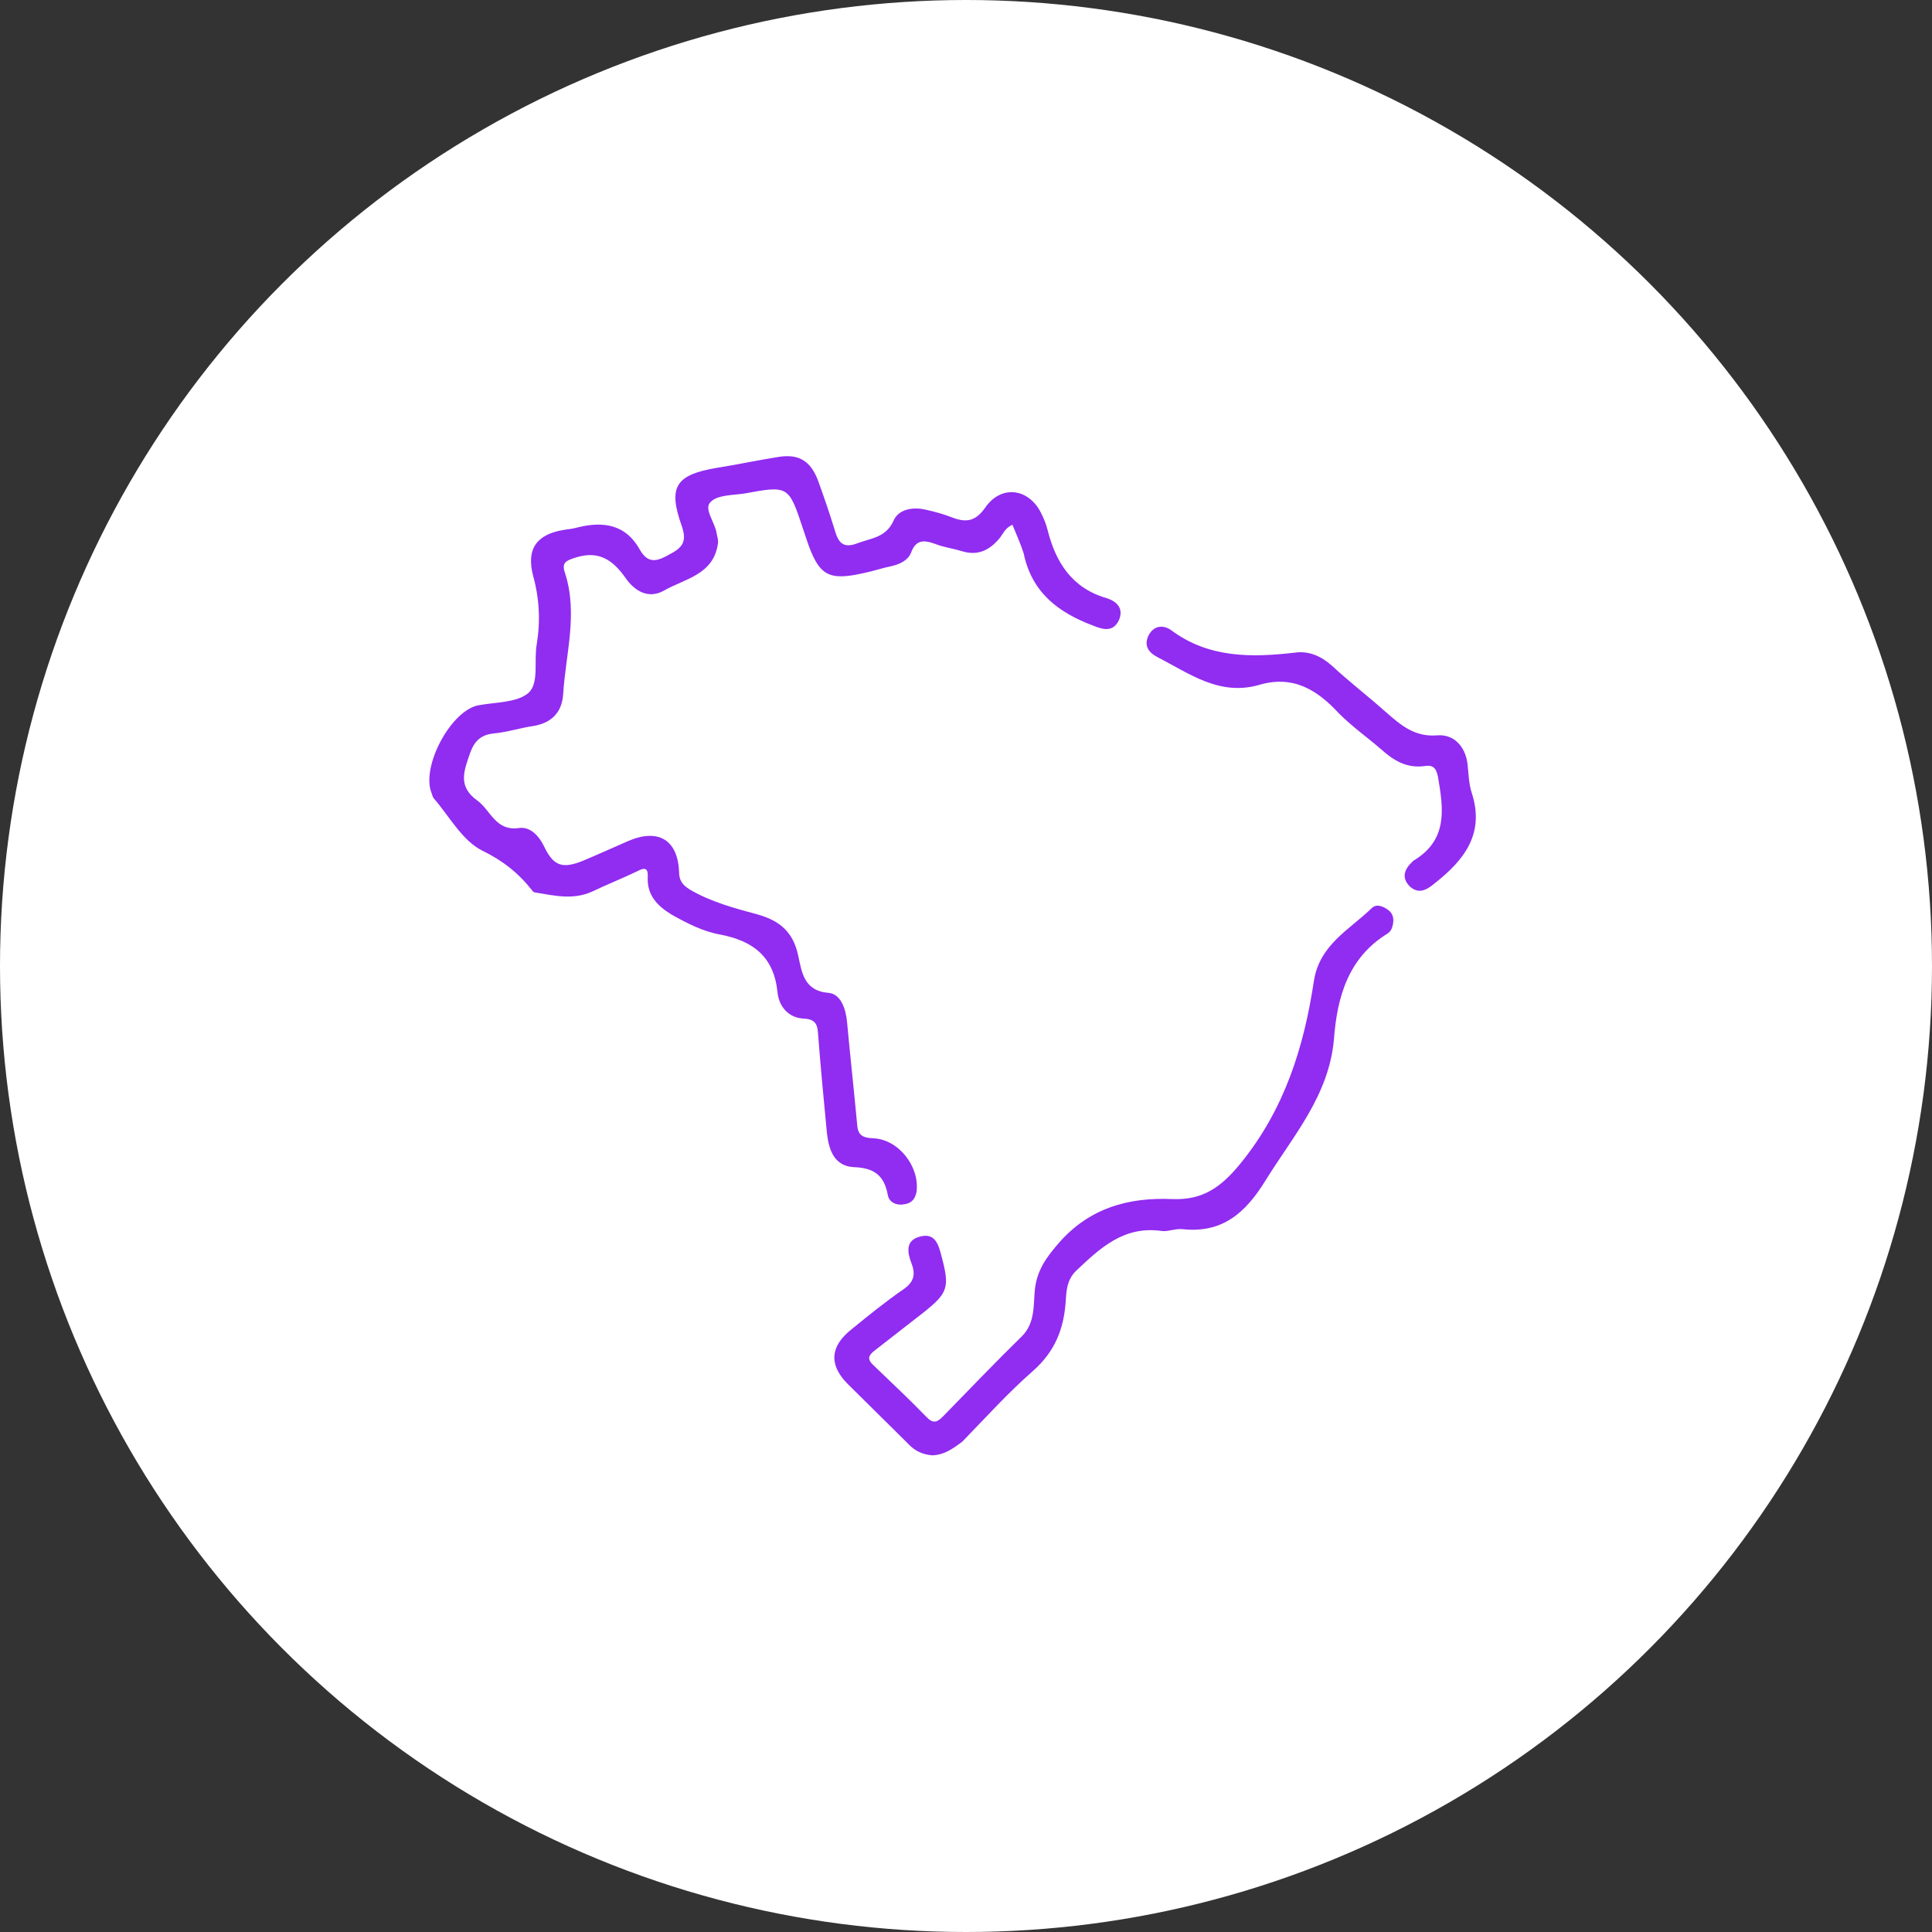 <svg width="72" height="72" viewBox="0 0 72 72" fill="none" xmlns="http://www.w3.org/2000/svg">
<rect x="0" y="0" width="72" height="72" fill="#333333" stroke="none"/>
<circle cx="36" cy="36" r="36" fill="white"/>
<path d="M37.731 19.557C37.451 19.674 37.381 19.907 37.24 20.071C36.867 20.515 36.423 20.725 35.839 20.538C35.536 20.445 35.185 20.398 34.882 20.281C34.438 20.117 34.134 20.094 33.948 20.608C33.831 20.888 33.527 21.028 33.224 21.098C32.873 21.168 32.546 21.285 32.196 21.355C30.865 21.659 30.515 21.449 30.071 20.141C30.024 20.001 29.977 19.861 29.931 19.721C29.394 18.109 29.394 18.086 27.759 18.389C27.315 18.459 26.731 18.436 26.474 18.716C26.218 18.973 26.661 19.487 26.708 19.884C26.731 20.001 26.778 20.141 26.755 20.258C26.591 21.425 25.517 21.566 24.746 22.009C24.162 22.336 23.648 22.032 23.298 21.519C22.831 20.865 22.317 20.515 21.477 20.771C21.103 20.888 20.916 20.958 21.056 21.355C21.547 22.873 21.08 24.368 20.986 25.886C20.939 26.54 20.566 26.937 19.889 27.054C19.398 27.124 18.908 27.287 18.394 27.334C17.95 27.381 17.693 27.591 17.53 28.035C17.296 28.712 17.039 29.296 17.787 29.833C18.277 30.183 18.464 30.977 19.328 30.86C19.748 30.79 20.075 31.14 20.262 31.514C20.613 32.261 20.939 32.402 21.733 32.075C22.294 31.841 22.855 31.584 23.392 31.351C24.513 30.86 25.26 31.281 25.307 32.495C25.307 32.822 25.447 32.986 25.704 33.149C26.498 33.616 27.385 33.85 28.249 34.083C29.067 34.317 29.557 34.737 29.744 35.601C29.884 36.232 29.954 36.932 30.888 37.002C31.332 37.049 31.519 37.586 31.566 38.077C31.682 39.338 31.822 40.599 31.939 41.86C31.962 42.257 32.079 42.397 32.523 42.42C33.48 42.444 34.275 43.471 34.158 44.406C34.111 44.662 33.994 44.826 33.737 44.873C33.434 44.943 33.13 44.826 33.084 44.522C32.943 43.775 32.546 43.518 31.799 43.495C31.098 43.448 30.888 42.864 30.818 42.234C30.701 41.019 30.585 39.805 30.491 38.59C30.468 38.24 30.445 37.983 29.954 37.96C29.394 37.937 29.02 37.516 28.973 36.956C28.833 35.648 28.062 35.064 26.848 34.83C26.194 34.714 25.61 34.41 25.026 34.083C24.489 33.756 24.116 33.359 24.139 32.705C24.162 32.355 24.046 32.308 23.742 32.472C23.205 32.729 22.621 32.962 22.084 33.219C21.383 33.546 20.683 33.383 19.982 33.266C19.935 33.266 19.865 33.242 19.842 33.196C19.328 32.542 18.744 32.075 17.974 31.701C17.226 31.327 16.759 30.44 16.175 29.763C16.129 29.716 16.105 29.622 16.082 29.552C15.685 28.572 16.806 26.47 17.834 26.283C18.464 26.166 19.281 26.189 19.702 25.816C20.099 25.442 19.889 24.625 20.005 23.994C20.145 23.13 20.099 22.289 19.865 21.449C19.608 20.445 20.005 19.907 21.033 19.744C21.22 19.721 21.383 19.697 21.547 19.65C22.504 19.417 23.322 19.557 23.835 20.468C24.162 21.052 24.513 20.912 25.003 20.631C25.494 20.374 25.587 20.117 25.4 19.58C24.886 18.132 25.19 17.689 26.731 17.432C27.479 17.315 28.226 17.152 28.973 17.035C29.767 16.895 30.211 17.175 30.491 17.922C30.701 18.506 30.912 19.113 31.098 19.721C31.238 20.211 31.402 20.468 31.986 20.234C32.5 20.047 33.013 20.024 33.294 19.417C33.48 18.973 34.018 18.88 34.508 18.997C34.835 19.067 35.162 19.16 35.466 19.277C36.003 19.487 36.353 19.44 36.727 18.903C37.334 18.039 38.385 18.203 38.828 19.183C38.922 19.37 38.992 19.557 39.039 19.744C39.342 20.958 39.95 21.916 41.234 22.289C41.608 22.406 41.888 22.663 41.701 23.107C41.491 23.55 41.141 23.48 40.743 23.317C39.436 22.827 38.455 22.079 38.151 20.631C38.035 20.258 37.871 19.907 37.731 19.557Z" fill="#912CF1"/>
<path d="M34.766 54.237C34.392 54.214 34.089 54.074 33.832 53.794C33.085 53.046 32.314 52.299 31.567 51.552C30.889 50.851 30.936 50.174 31.73 49.543C32.361 49.029 32.991 48.516 33.668 48.049C34.042 47.792 34.136 47.511 33.972 47.091C33.809 46.671 33.739 46.227 34.276 46.087C34.859 45.923 34.976 46.391 35.093 46.834C35.397 47.979 35.327 48.189 34.416 48.913C33.809 49.38 33.225 49.847 32.617 50.314C32.337 50.524 32.314 50.664 32.571 50.898C33.225 51.528 33.902 52.159 34.532 52.813C34.789 53.07 34.929 53 35.14 52.789C36.121 51.785 37.078 50.781 38.082 49.8C38.596 49.286 38.503 48.609 38.573 48.002C38.666 47.301 39.016 46.834 39.46 46.321C40.605 45.013 42.052 44.616 43.687 44.686C44.831 44.732 45.509 44.242 46.233 43.355C47.867 41.346 48.592 39.034 48.965 36.559C49.175 35.204 50.296 34.644 51.114 33.849C51.3 33.663 51.557 33.779 51.744 33.92C51.954 34.083 51.954 34.317 51.884 34.55C51.861 34.644 51.791 34.737 51.721 34.784C50.226 35.694 49.829 37.189 49.712 38.73C49.526 40.832 48.194 42.327 47.167 43.985C46.42 45.2 45.556 45.97 44.061 45.807C43.804 45.783 43.547 45.9 43.313 45.877C41.889 45.667 41.002 46.507 40.091 47.371C39.764 47.698 39.74 48.095 39.717 48.492C39.647 49.52 39.32 50.361 38.503 51.085C37.569 51.902 36.728 52.836 35.864 53.724C35.467 54.027 35.163 54.214 34.766 54.237Z" fill="#912CF1"/>
<path d="M46.885 25.536C45.414 25.933 44.316 25.092 43.125 24.485C42.775 24.298 42.635 24.041 42.798 23.691C42.985 23.317 43.336 23.27 43.639 23.48C45.04 24.531 46.652 24.508 48.263 24.321C48.8 24.251 49.244 24.461 49.641 24.812C50.295 25.419 50.996 25.956 51.65 26.54C52.21 27.03 52.724 27.474 53.565 27.404C54.172 27.357 54.592 27.801 54.685 28.431C54.732 28.805 54.732 29.202 54.849 29.552C55.339 31.07 54.569 32.051 53.471 32.915C53.167 33.172 52.864 33.336 52.537 33.032C52.21 32.705 52.35 32.378 52.63 32.121C52.654 32.098 52.654 32.075 52.677 32.075C53.962 31.304 53.798 30.16 53.588 28.945C53.518 28.595 53.378 28.502 53.097 28.548C52.42 28.642 51.93 28.338 51.463 27.918C50.949 27.474 50.388 27.077 49.898 26.587C49.081 25.699 48.17 25.139 46.885 25.536Z" fill="#912CF1"/>
</svg>
